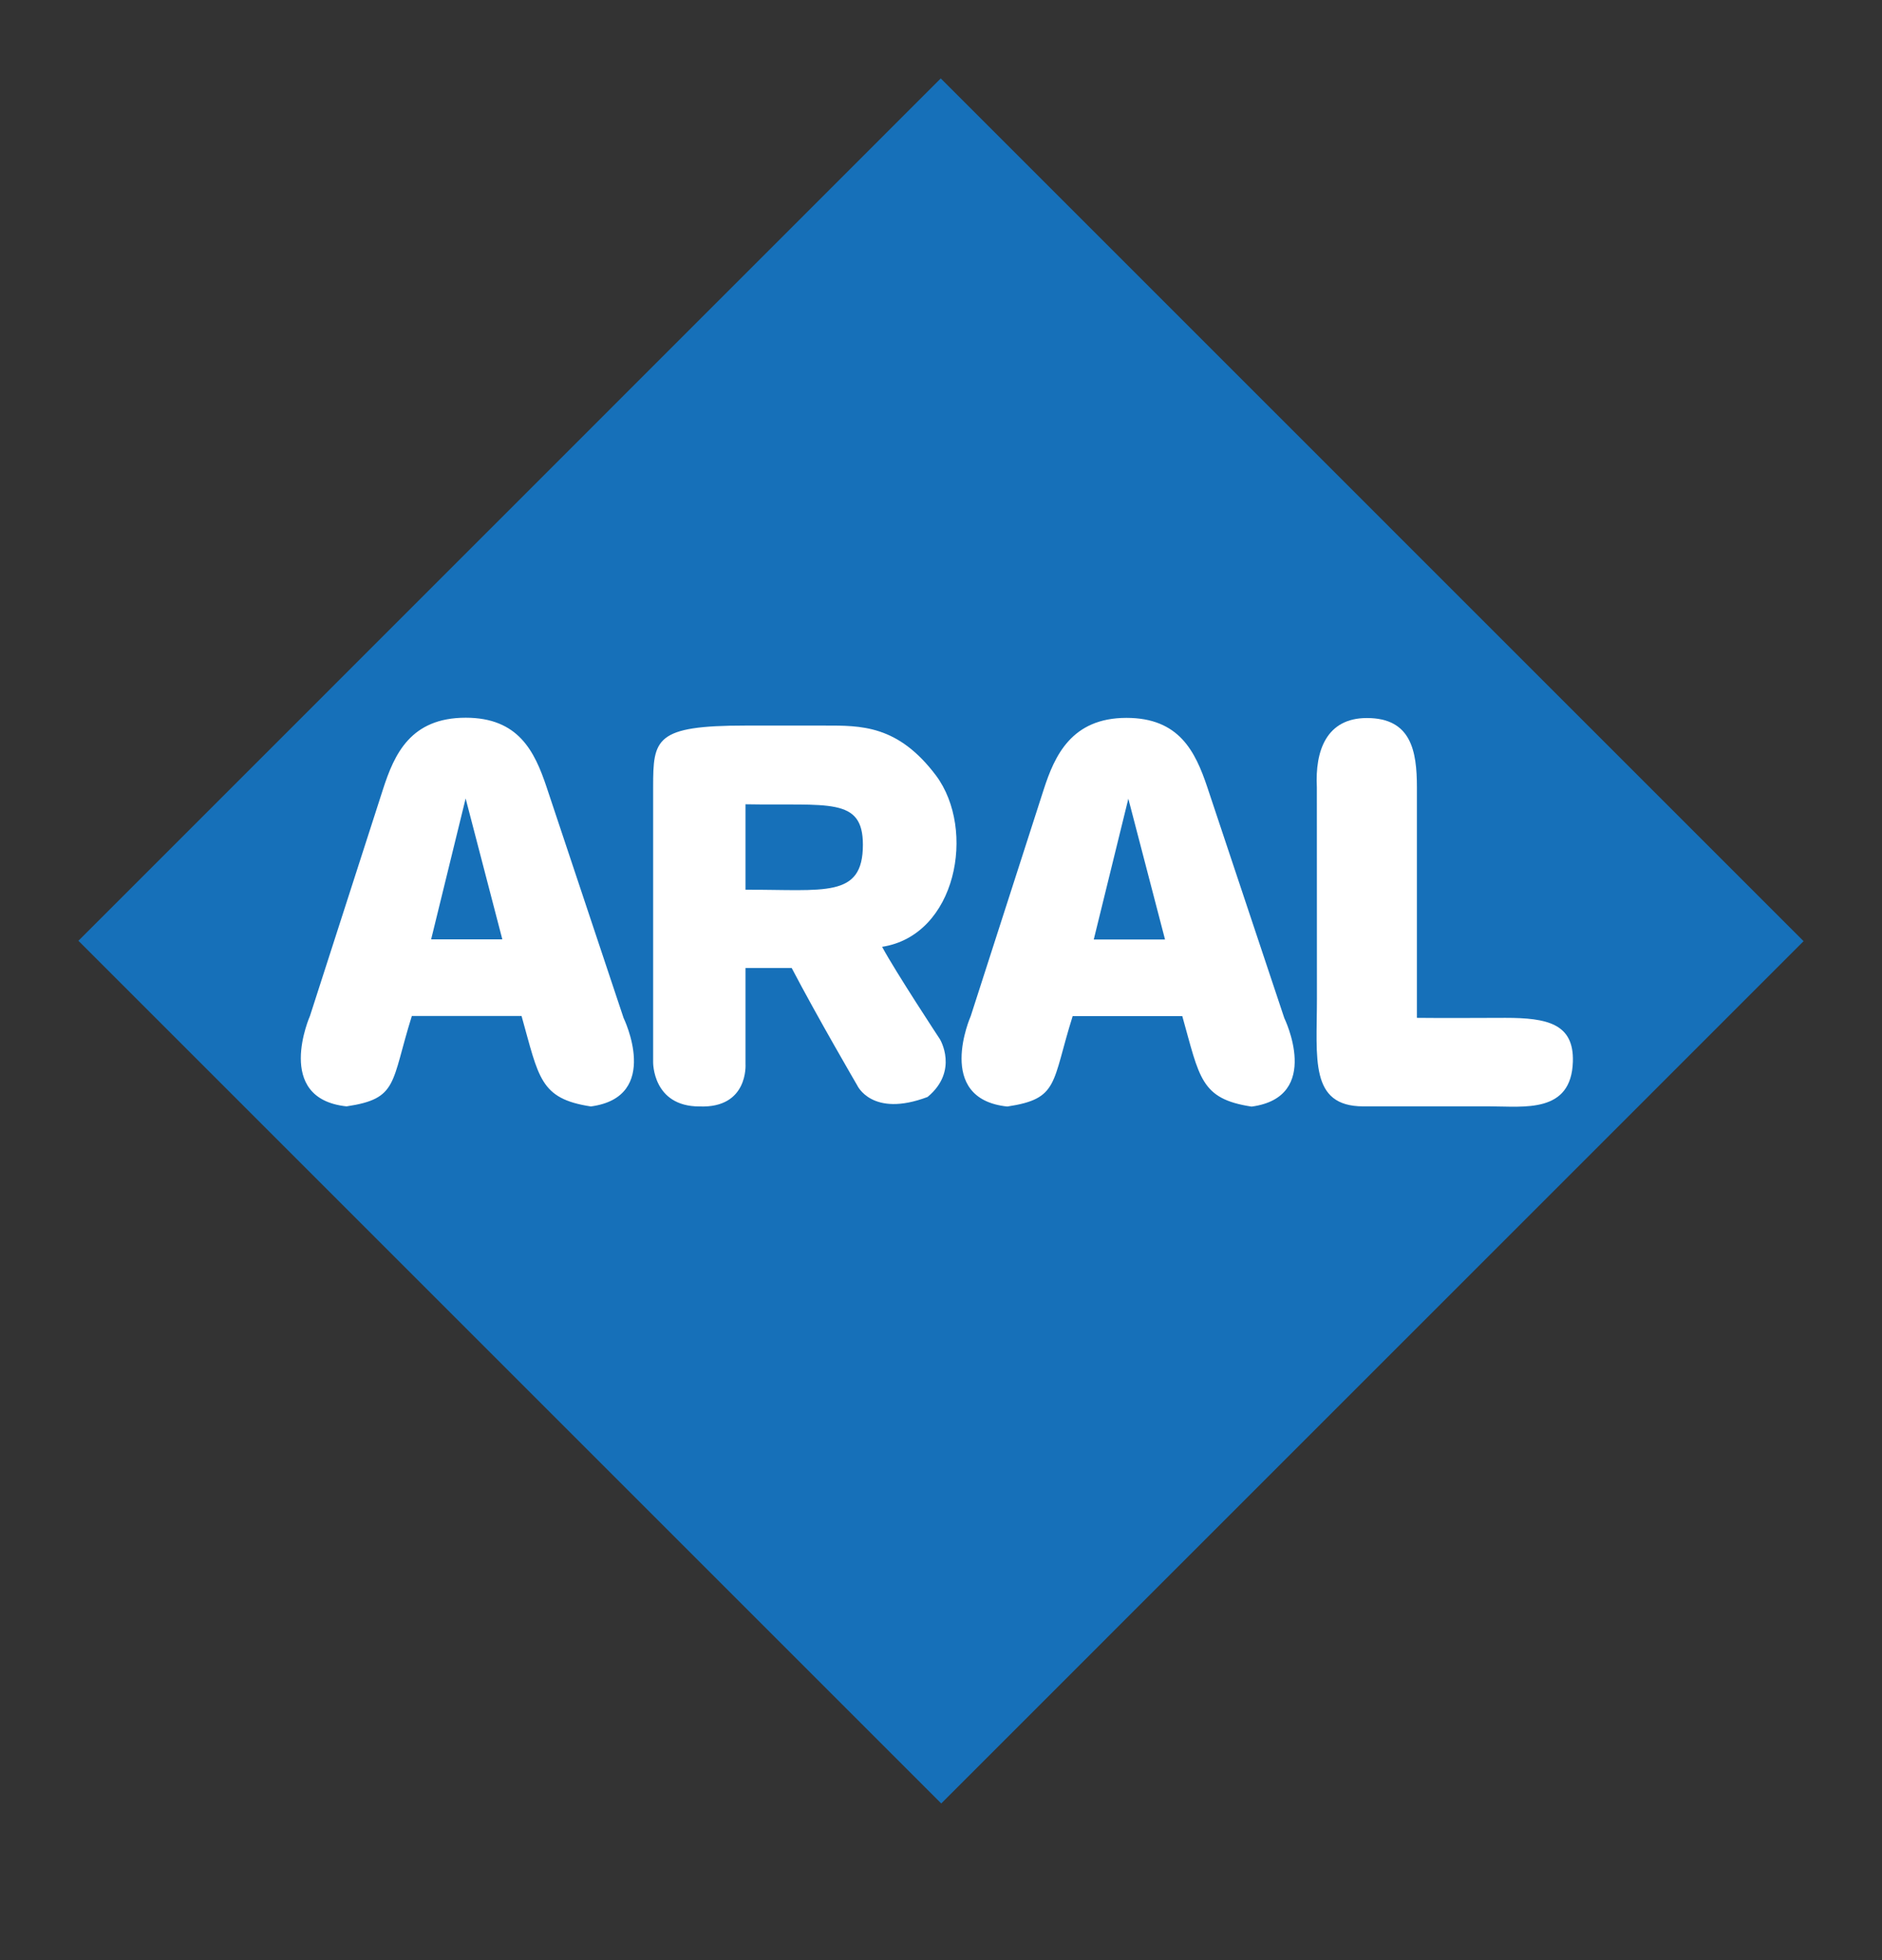 <svg width="24" height="25" viewBox="0 0 24 25" fill="none" xmlns="http://www.w3.org/2000/svg">
<rect x="0" y="0" width="24" height="25" fill="#333333" stroke="none"/>
<path d="M23 12.004L12.003 23.002L1 11.999L11.997 1L23 12.004Z" fill="#1670B9"/>
<path d="M17.431 9.158C17.995 9.158 18.069 9.576 18.069 10.042V12.982C18.266 12.986 19.198 12.982 19.198 12.982C19.729 12.982 20.073 13.055 20.058 13.541C20.038 14.204 19.435 14.111 19.003 14.111H17.384C16.697 14.11 16.794 13.501 16.794 12.736L16.793 10.041C16.769 9.575 16.915 9.158 17.431 9.158Z" fill="white"/>
<path fill-rule="evenodd" clip-rule="evenodd" d="M5.939 9.154C6.611 9.154 6.817 9.581 6.97 10.038L7.952 12.983C7.952 12.983 8.443 13.99 7.535 14.112C6.882 14.013 6.872 13.743 6.651 12.958H5.252C4.983 13.816 5.081 14.013 4.419 14.111C3.486 14.012 3.953 12.957 3.953 12.957L4.884 10.067C5.029 9.617 5.237 9.154 5.939 9.154ZM5.938 10.184L6.406 11.981L5.498 11.981L5.938 10.184ZM10.512 9.254C10.979 9.254 11.45 9.244 11.937 9.892C12.451 10.584 12.197 11.929 11.249 12.076C11.421 12.396 11.986 13.254 11.986 13.254C11.986 13.254 12.231 13.657 11.829 13.991C11.117 14.26 10.931 13.842 10.931 13.842C10.931 13.842 10.416 12.959 10.096 12.346H9.507V13.572C9.507 13.572 9.547 14.137 8.919 14.112C8.321 14.112 8.329 13.548 8.329 13.548L8.329 10.038C8.329 9.425 8.353 9.254 9.507 9.254H10.512ZM9.507 10.258C10.561 10.278 11.004 10.161 11.004 10.774C11.004 11.461 10.514 11.344 9.507 11.348L9.507 10.258ZM14.365 9.156C15.037 9.156 15.243 9.584 15.396 10.04L16.378 12.985C16.378 12.985 16.869 13.991 15.961 14.114C15.308 14.015 15.298 13.745 15.077 12.96H13.679C13.409 13.818 13.507 14.014 12.845 14.113C11.912 14.015 12.379 12.96 12.379 12.96L13.31 10.069C13.448 9.642 13.663 9.156 14.365 9.156ZM14.389 10.187L14.857 11.983H13.948L14.389 10.187Z" fill="white"/>
</svg>
